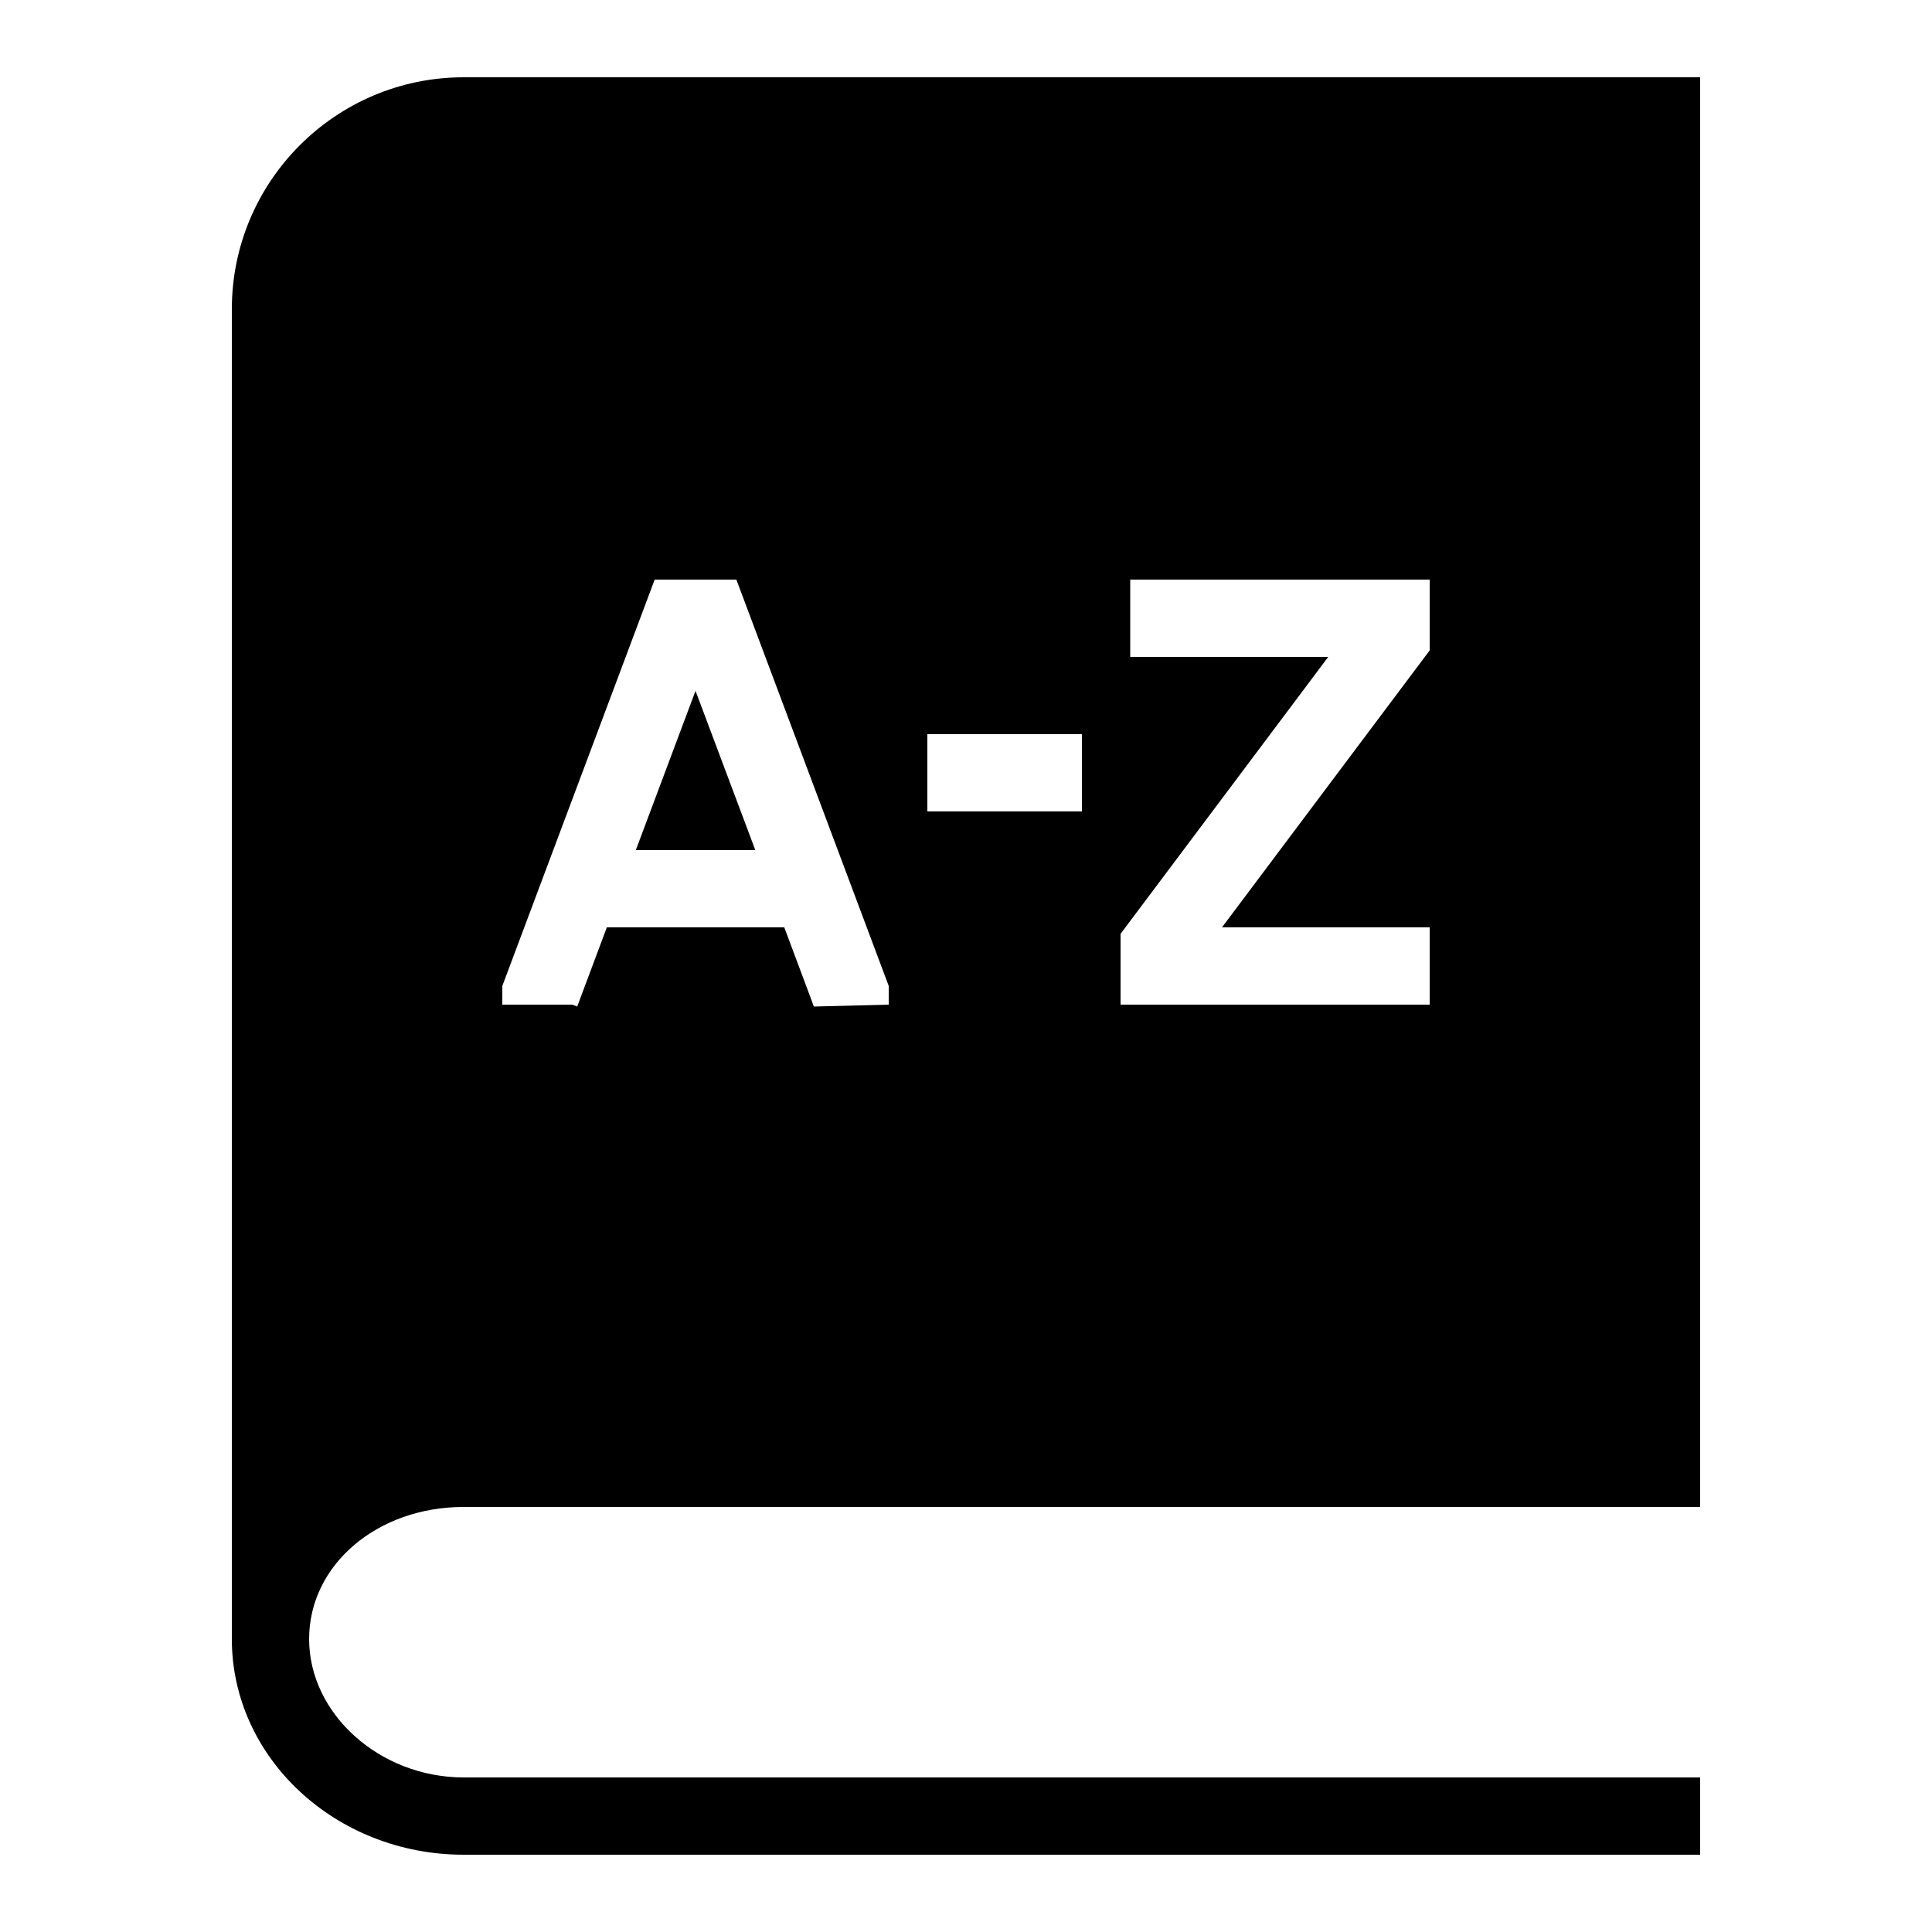 <?xml version="1.0" encoding="UTF-8"?> <svg xmlns="http://www.w3.org/2000/svg" fill="#000000" viewBox="0 0 50 50" width="50px" height="50px"><path d="M 12 2 C 8.691 2 6 4.691 6 8 L 6 42.418 C 6 45.496 8.691 48 12 48 L 44 48 L 44 46 L 12 46 C 9.832 46 8 44.36 8 42.418 C 8 40.502 9.757 39 12 39 L 44 39 L 44 2 L 12 2 z M 16.943 15 L 19.057 15 L 23 25.516 L 23 26 L 21.062 26.049 L 21 25.879 L 20.297 24 L 15.705 24 L 14.938 26.049 L 14.811 26 L 13 26 L 13 25.516 L 16.943 15 z M 29.25 15 L 37 15 L 37 16.832 L 31.625 24 L 37 24 L 37 26 L 29 26 L 29 24.168 L 34.375 17 L 29.25 17 L 29.25 15 z M 18 17.879 L 16.455 22 L 19.547 22 L 18 17.879 z M 24 19 L 28 19 L 28 21 L 24 21 L 24 19 z"></path></svg> 
